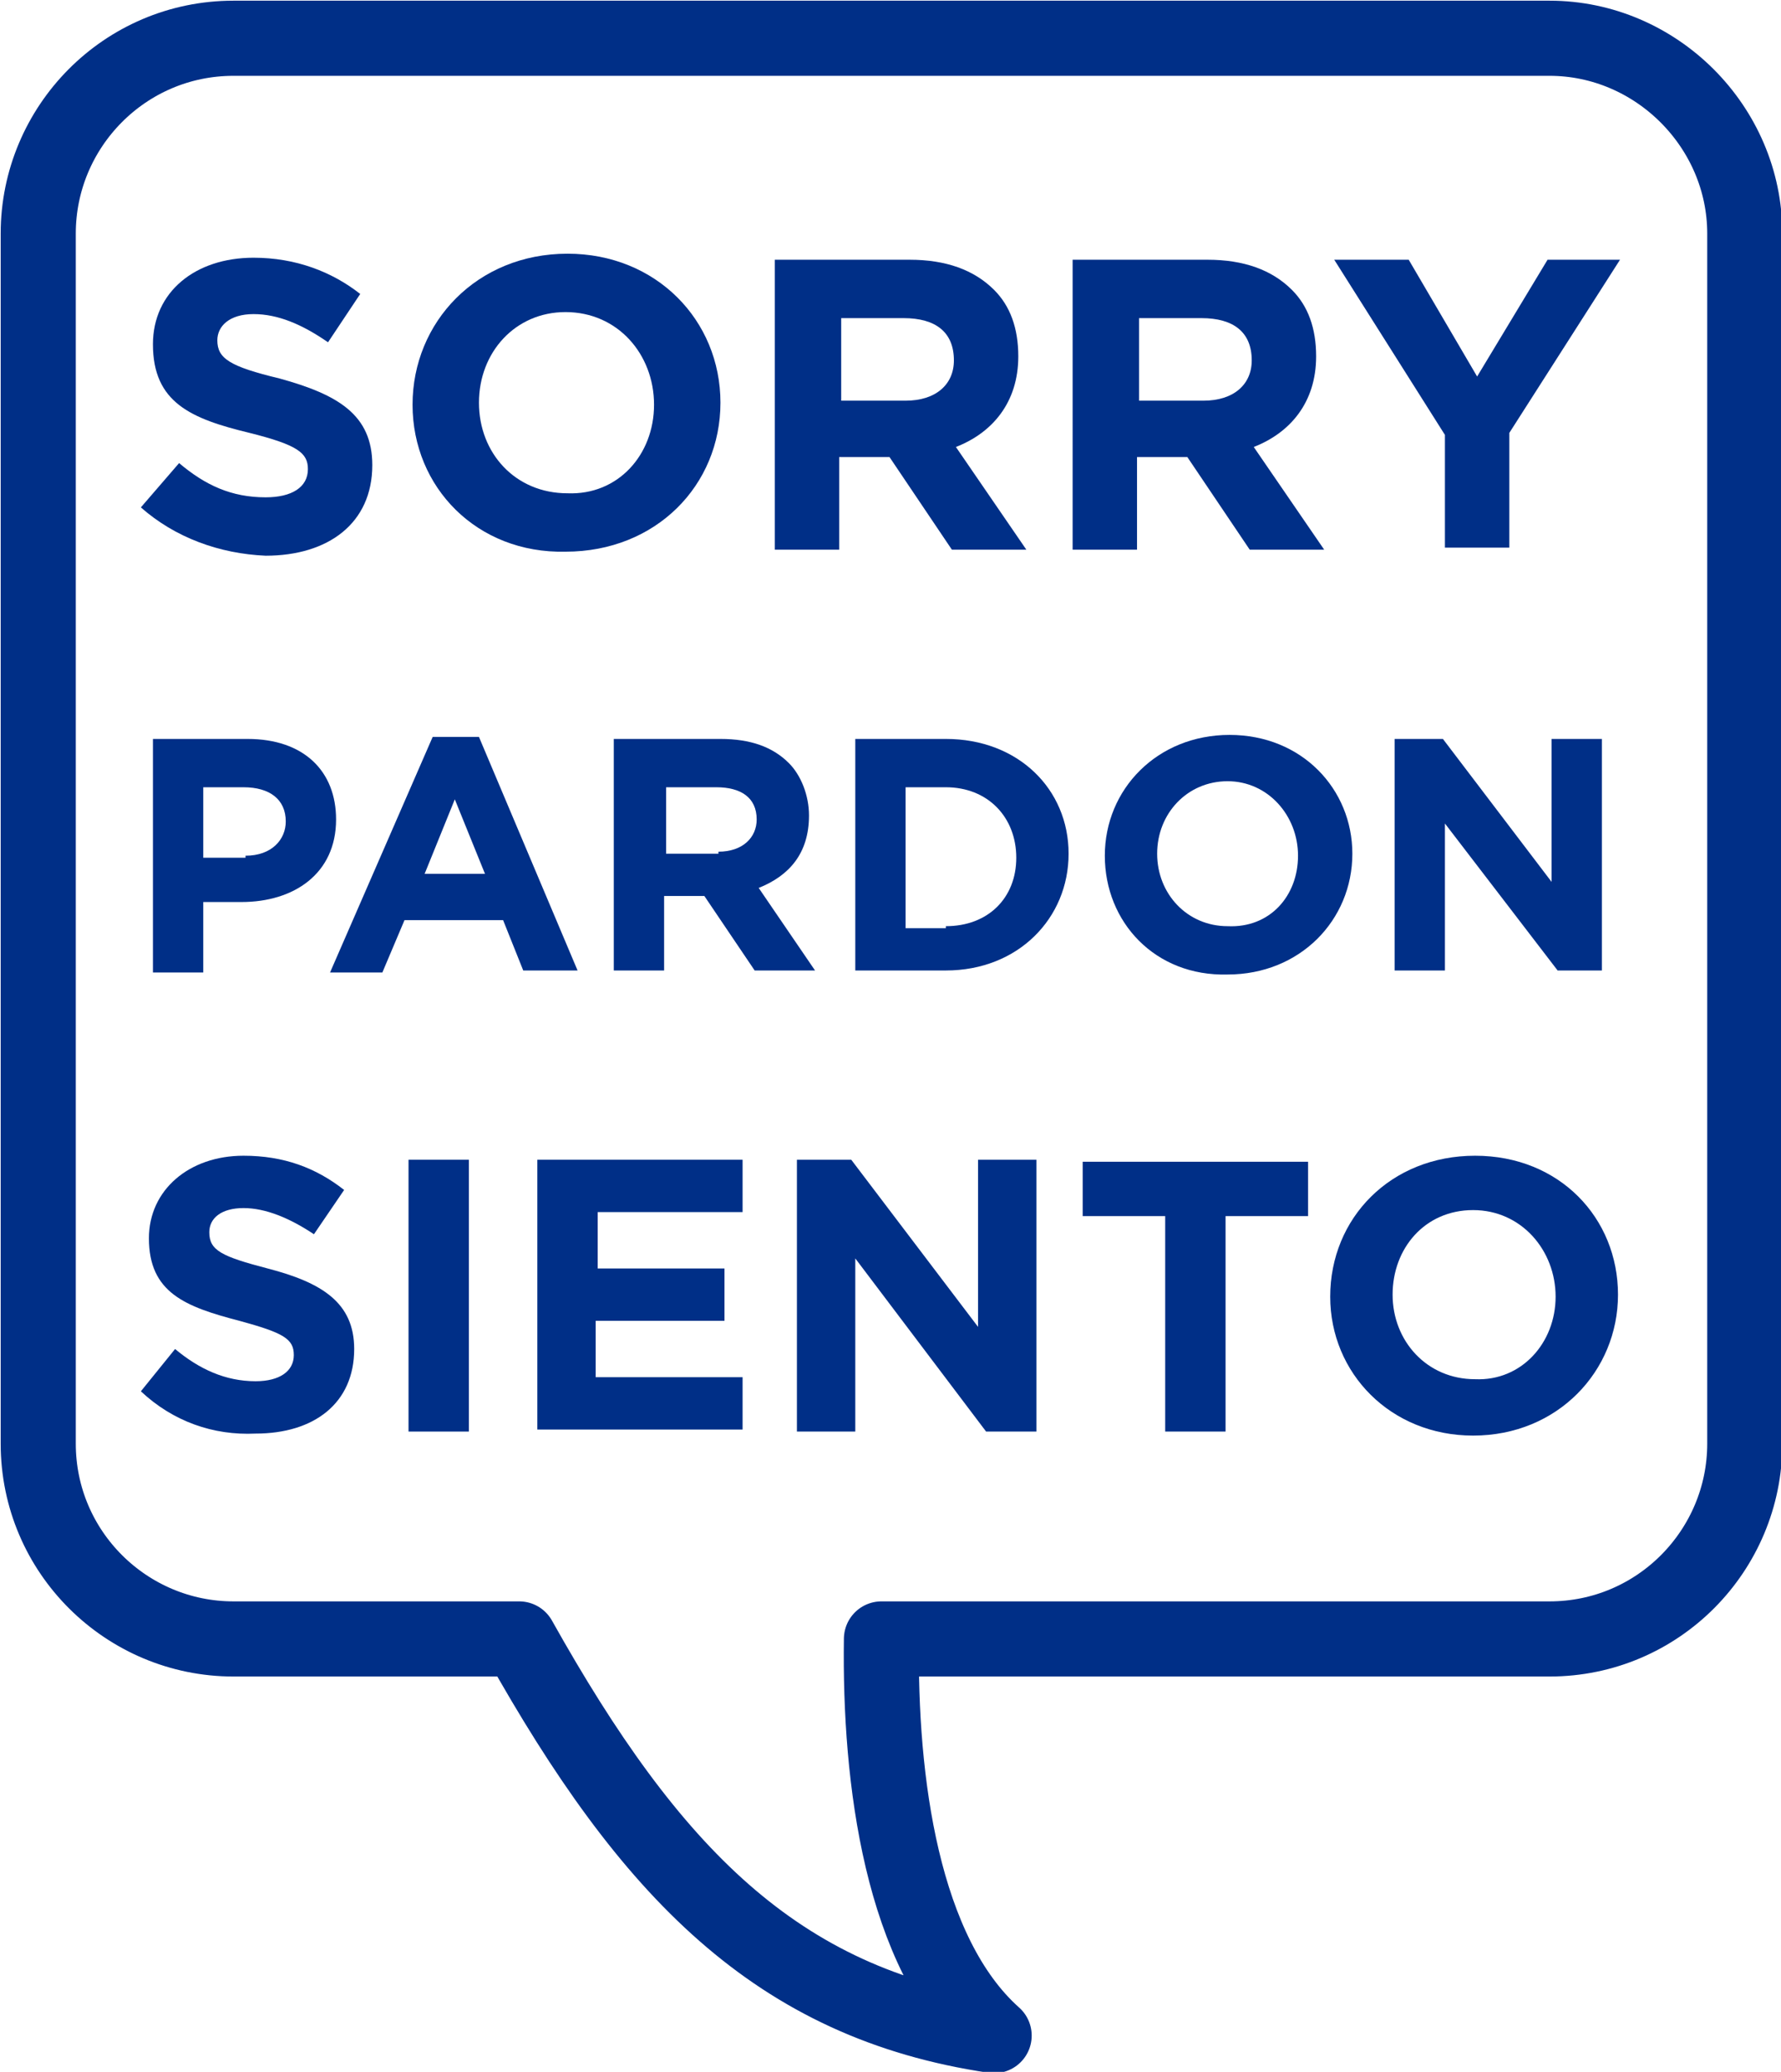 <!-- Generator: Adobe Illustrator 22.0.1, SVG Export Plug-In  -->
<svg version="1.1"
	 xmlns="http://www.w3.org/2000/svg" xmlns:xlink="http://www.w3.org/1999/xlink" xmlns:a="http://ns.adobe.com/AdobeSVGViewerExtensions/3.0/"
	 x="0px" y="0px" width="88.5px" height="102.9px" viewBox="0 0 88.5 102.9" style="enable-background:new 0 0 88.5 102.9;"
	 xml:space="preserve">
<style type="text/css">
	.st0{fill:none;stroke:#002F87;stroke-width:3.732;stroke-linecap:round;stroke-linejoin:round;stroke-miterlimit:10;}
	.st1{enable-background:new    ;}
	.st2{fill:#002F87;}
</style>
<defs>
</defs>
<path class="st0" d="M77,1.9H11.6c-5.4,0-9.7,4.4-9.7,9.7v60.1c0,5.4,4.4,9.7,9.7,9.7h14.2c6.5,11.6,12.8,18.1,23.6,19.7
	c-4.6-4.1-5.7-12.7-5.6-19.7H77c5.4,0,9.7-4.4,9.7-9.7V11.6C86.7,6.3,82.3,1.9,77,1.9z"/>
<g class="st1">
	<path class="st2" d="M7,25.2l1.9-2.2c1.3,1.1,2.6,1.7,4.3,1.7c1.3,0,2.1-0.5,2.1-1.4v0c0-0.8-0.5-1.2-2.9-1.8
		c-2.9-0.7-4.8-1.5-4.8-4.4v0c0-2.6,2.1-4.3,5-4.3c2.1,0,3.9,0.7,5.3,1.8l-1.6,2.4c-1.3-0.9-2.5-1.4-3.7-1.4c-1.2,0-1.8,0.6-1.8,1.3
		v0c0,0.9,0.6,1.3,3.1,1.9c2.9,0.8,4.6,1.8,4.6,4.3v0c0,2.9-2.2,4.5-5.3,4.5C10.9,27.5,8.7,26.7,7,25.2z"/>
	<path class="st2" d="M20.5,20.1L20.5,20.1c0-4.1,3.2-7.5,7.7-7.5c4.4,0,7.6,3.3,7.6,7.4v0c0,4.1-3.2,7.4-7.7,7.4
		C23.7,27.5,20.5,24.2,20.5,20.1z M32.5,20.1L32.5,20.1c0-2.5-1.8-4.6-4.4-4.6c-2.5,0-4.3,2-4.3,4.5v0c0,2.5,1.8,4.5,4.4,4.5
		C30.7,24.6,32.5,22.6,32.5,20.1z"/>
	<path class="st2" d="M38.6,12.9h6.6c1.8,0,3.2,0.5,4.2,1.5c0.8,0.8,1.2,1.9,1.2,3.3v0c0,2.3-1.3,3.8-3.1,4.5l3.5,5.1h-3.7l-3.1-4.6
		h-2.5v4.6h-3.2V12.9z M45,19.9c1.5,0,2.4-0.8,2.4-2v0c0-1.4-0.9-2.1-2.5-2.1h-3.1v4.1H45z"/>
	<path class="st2" d="M53.4,12.9H60c1.8,0,3.2,0.5,4.2,1.5c0.8,0.8,1.2,1.9,1.2,3.3v0c0,2.3-1.3,3.8-3.1,4.5l3.5,5.1h-3.7l-3.1-4.6
		h-2.5v4.6h-3.2V12.9z M59.8,19.9c1.5,0,2.4-0.8,2.4-2v0c0-1.4-0.9-2.1-2.5-2.1h-3.1v4.1H59.8z"/>
	<path class="st2" d="M71.8,21.6l-5.5-8.7H70l3.4,5.8l3.5-5.8h3.6L75,21.5v5.7h-3.2V21.6z"/>
</g>
<g class="st1">
	<path class="st2" d="M7.6,36.7h4.7c2.8,0,4.4,1.6,4.4,4v0c0,2.7-2.1,4.1-4.7,4.1h-1.9v3.5H7.6V36.7z M12.2,42.5c1.3,0,2-0.8,2-1.7
		v0c0-1.1-0.8-1.7-2.1-1.7h-2v3.5H12.2z"/>
	<path class="st2" d="M21.5,36.6h2.3l4.9,11.6h-2.7L25,45.7h-4.9l-1.1,2.6h-2.6L21.5,36.6z M24.1,43.4l-1.5-3.7l-1.5,3.7H24.1z"/>
	<path class="st2" d="M30.5,36.7h5.3c1.5,0,2.6,0.4,3.4,1.2c0.6,0.6,1,1.6,1,2.6v0c0,1.9-1,3-2.5,3.6l2.8,4.1h-3l-2.5-3.7h-2v3.7
		h-2.5V36.7z M35.7,42.3c1.2,0,1.9-0.7,1.9-1.6v0c0-1.1-0.8-1.6-2-1.6h-2.5v3.3H35.7z"/>
	<path class="st2" d="M42.5,36.7H47c3.6,0,6.1,2.5,6.1,5.7v0c0,3.2-2.5,5.8-6.1,5.8h-4.5V36.7z M47,46c2.1,0,3.5-1.4,3.5-3.4v0
		c0-2-1.4-3.5-3.5-3.5h-2v7H47z"/>
	<path class="st2" d="M54.9,42.5L54.9,42.5c0-3.3,2.6-6,6.2-6c3.6,0,6.1,2.7,6.1,5.9v0c0,3.3-2.6,6-6.2,6
		C57.4,48.5,54.9,45.8,54.9,42.5z M64.5,42.5L64.5,42.5c0-2-1.5-3.7-3.5-3.7c-2,0-3.5,1.6-3.5,3.6v0c0,2,1.5,3.6,3.5,3.6
		C63.1,46.1,64.5,44.5,64.5,42.5z"/>
	<path class="st2" d="M69.4,36.7h2.3l5.4,7.1v-7.1h2.5v11.5h-2.2l-5.6-7.3v7.3h-2.5V36.7z"/>
</g>
<g class="st1">
	<path class="st2" d="M7,69.1L8.7,67c1.2,1,2.5,1.6,4,1.6c1.2,0,1.9-0.5,1.9-1.3v0c0-0.8-0.5-1.1-2.7-1.7c-2.7-0.7-4.5-1.4-4.5-4.1
		v0c0-2.4,2-4.1,4.7-4.1c2,0,3.6,0.6,5,1.7l-1.5,2.2c-1.2-0.8-2.4-1.3-3.5-1.3s-1.7,0.5-1.7,1.2v0c0,0.9,0.6,1.2,2.9,1.8
		c2.7,0.7,4.3,1.7,4.3,4v0c0,2.7-2,4.2-4.9,4.2C10.6,71.3,8.6,70.6,7,69.1z"/>
	<path class="st2" d="M20.3,57.6h3v13.5h-3V57.6z"/>
	<path class="st2" d="M26.7,57.6h10.2v2.6h-7.2V63H36v2.6h-6.4v2.8h7.3v2.6H26.7V57.6z"/>
	<path class="st2" d="M39.6,57.6h2.7l6.3,8.3v-8.3h2.9v13.5H49l-6.5-8.6v8.6h-2.9V57.6z"/>
	<path class="st2" d="M57.9,60.4h-4.1v-2.7H65v2.7h-4.1v10.7h-3V60.4z"/>
	<path class="st2" d="M66.1,64.4L66.1,64.4c0-3.9,3-7,7.2-7c4.2,0,7.1,3.1,7.1,6.9v0c0,3.8-3,7-7.2,7C69.1,71.3,66.1,68.2,66.1,64.4
		z M77.3,64.4L77.3,64.4c0-2.3-1.7-4.3-4.1-4.3c-2.4,0-4,1.9-4,4.2v0c0,2.3,1.7,4.2,4.1,4.2C75.6,68.6,77.3,66.7,77.3,64.4z"/>
</g>
</svg>
